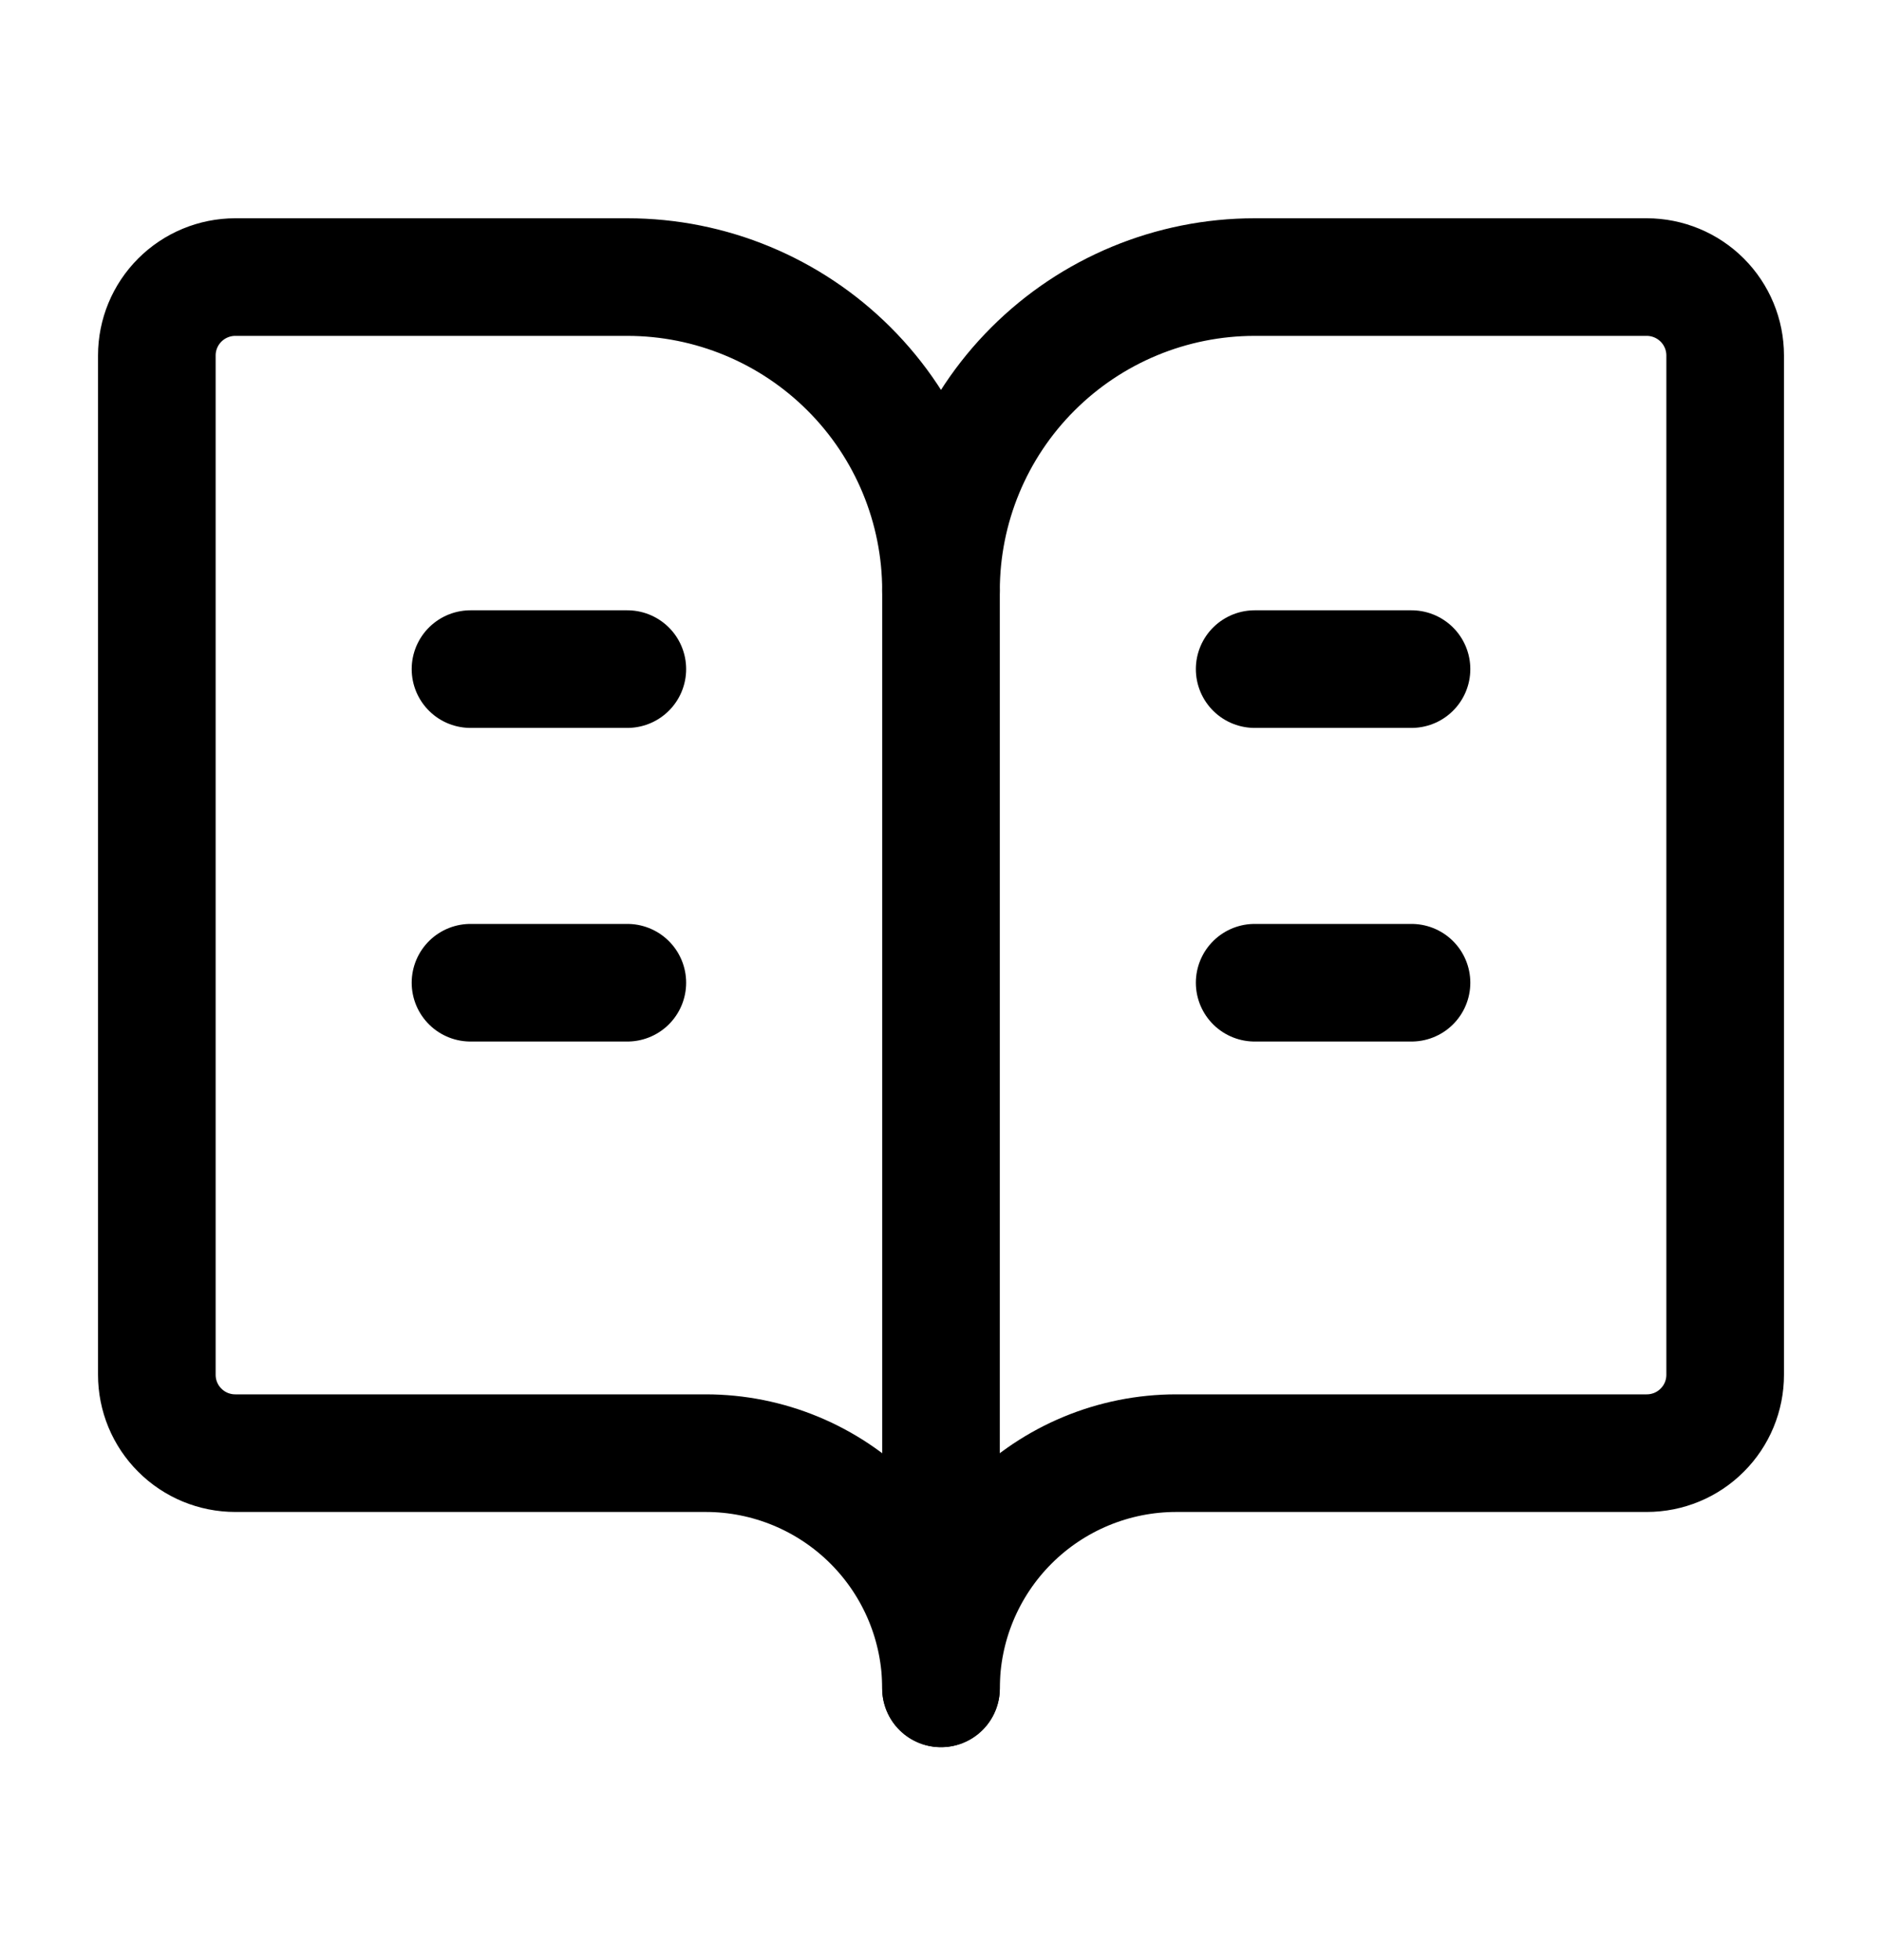 <svg width="24" height="25" viewBox="0 0 24 25" fill="none" xmlns="http://www.w3.org/2000/svg">
<path d="M12 7.534V21.534" stroke="black" stroke-width="1.5" stroke-linecap="round" stroke-linejoin="round"/>
<path d="M16 12.534H18" stroke="black" stroke-width="1.5" stroke-linecap="round" stroke-linejoin="round"/>
<path d="M16 8.534H18" stroke="black" stroke-width="1.5" stroke-linecap="round" stroke-linejoin="round"/>
<path d="M3 18.534C2.735 18.534 2.48 18.429 2.293 18.241C2.105 18.054 2 17.8 2 17.534V4.534C2 4.269 2.105 4.015 2.293 3.827C2.48 3.64 2.735 3.534 3 3.534H8C9.061 3.534 10.078 3.956 10.828 4.706C11.579 5.456 12 6.474 12 7.534C12 6.474 12.421 5.456 13.172 4.706C13.922 3.956 14.939 3.534 16 3.534H21C21.265 3.534 21.52 3.64 21.707 3.827C21.895 4.015 22 4.269 22 4.534V17.534C22 17.8 21.895 18.054 21.707 18.241C21.52 18.429 21.265 18.534 21 18.534H15C14.204 18.534 13.441 18.851 12.879 19.413C12.316 19.976 12 20.739 12 21.534C12 20.739 11.684 19.976 11.121 19.413C10.559 18.851 9.796 18.534 9 18.534H3Z" stroke="black" stroke-width="1.5" stroke-linecap="round" stroke-linejoin="round"/>
<path d="M6 12.534H8" stroke="black" stroke-width="1.5" stroke-linecap="round" stroke-linejoin="round"/>
<path d="M6 8.534H8" stroke="black" stroke-width="1.5" stroke-linecap="round" stroke-linejoin="round"/>
</svg>

